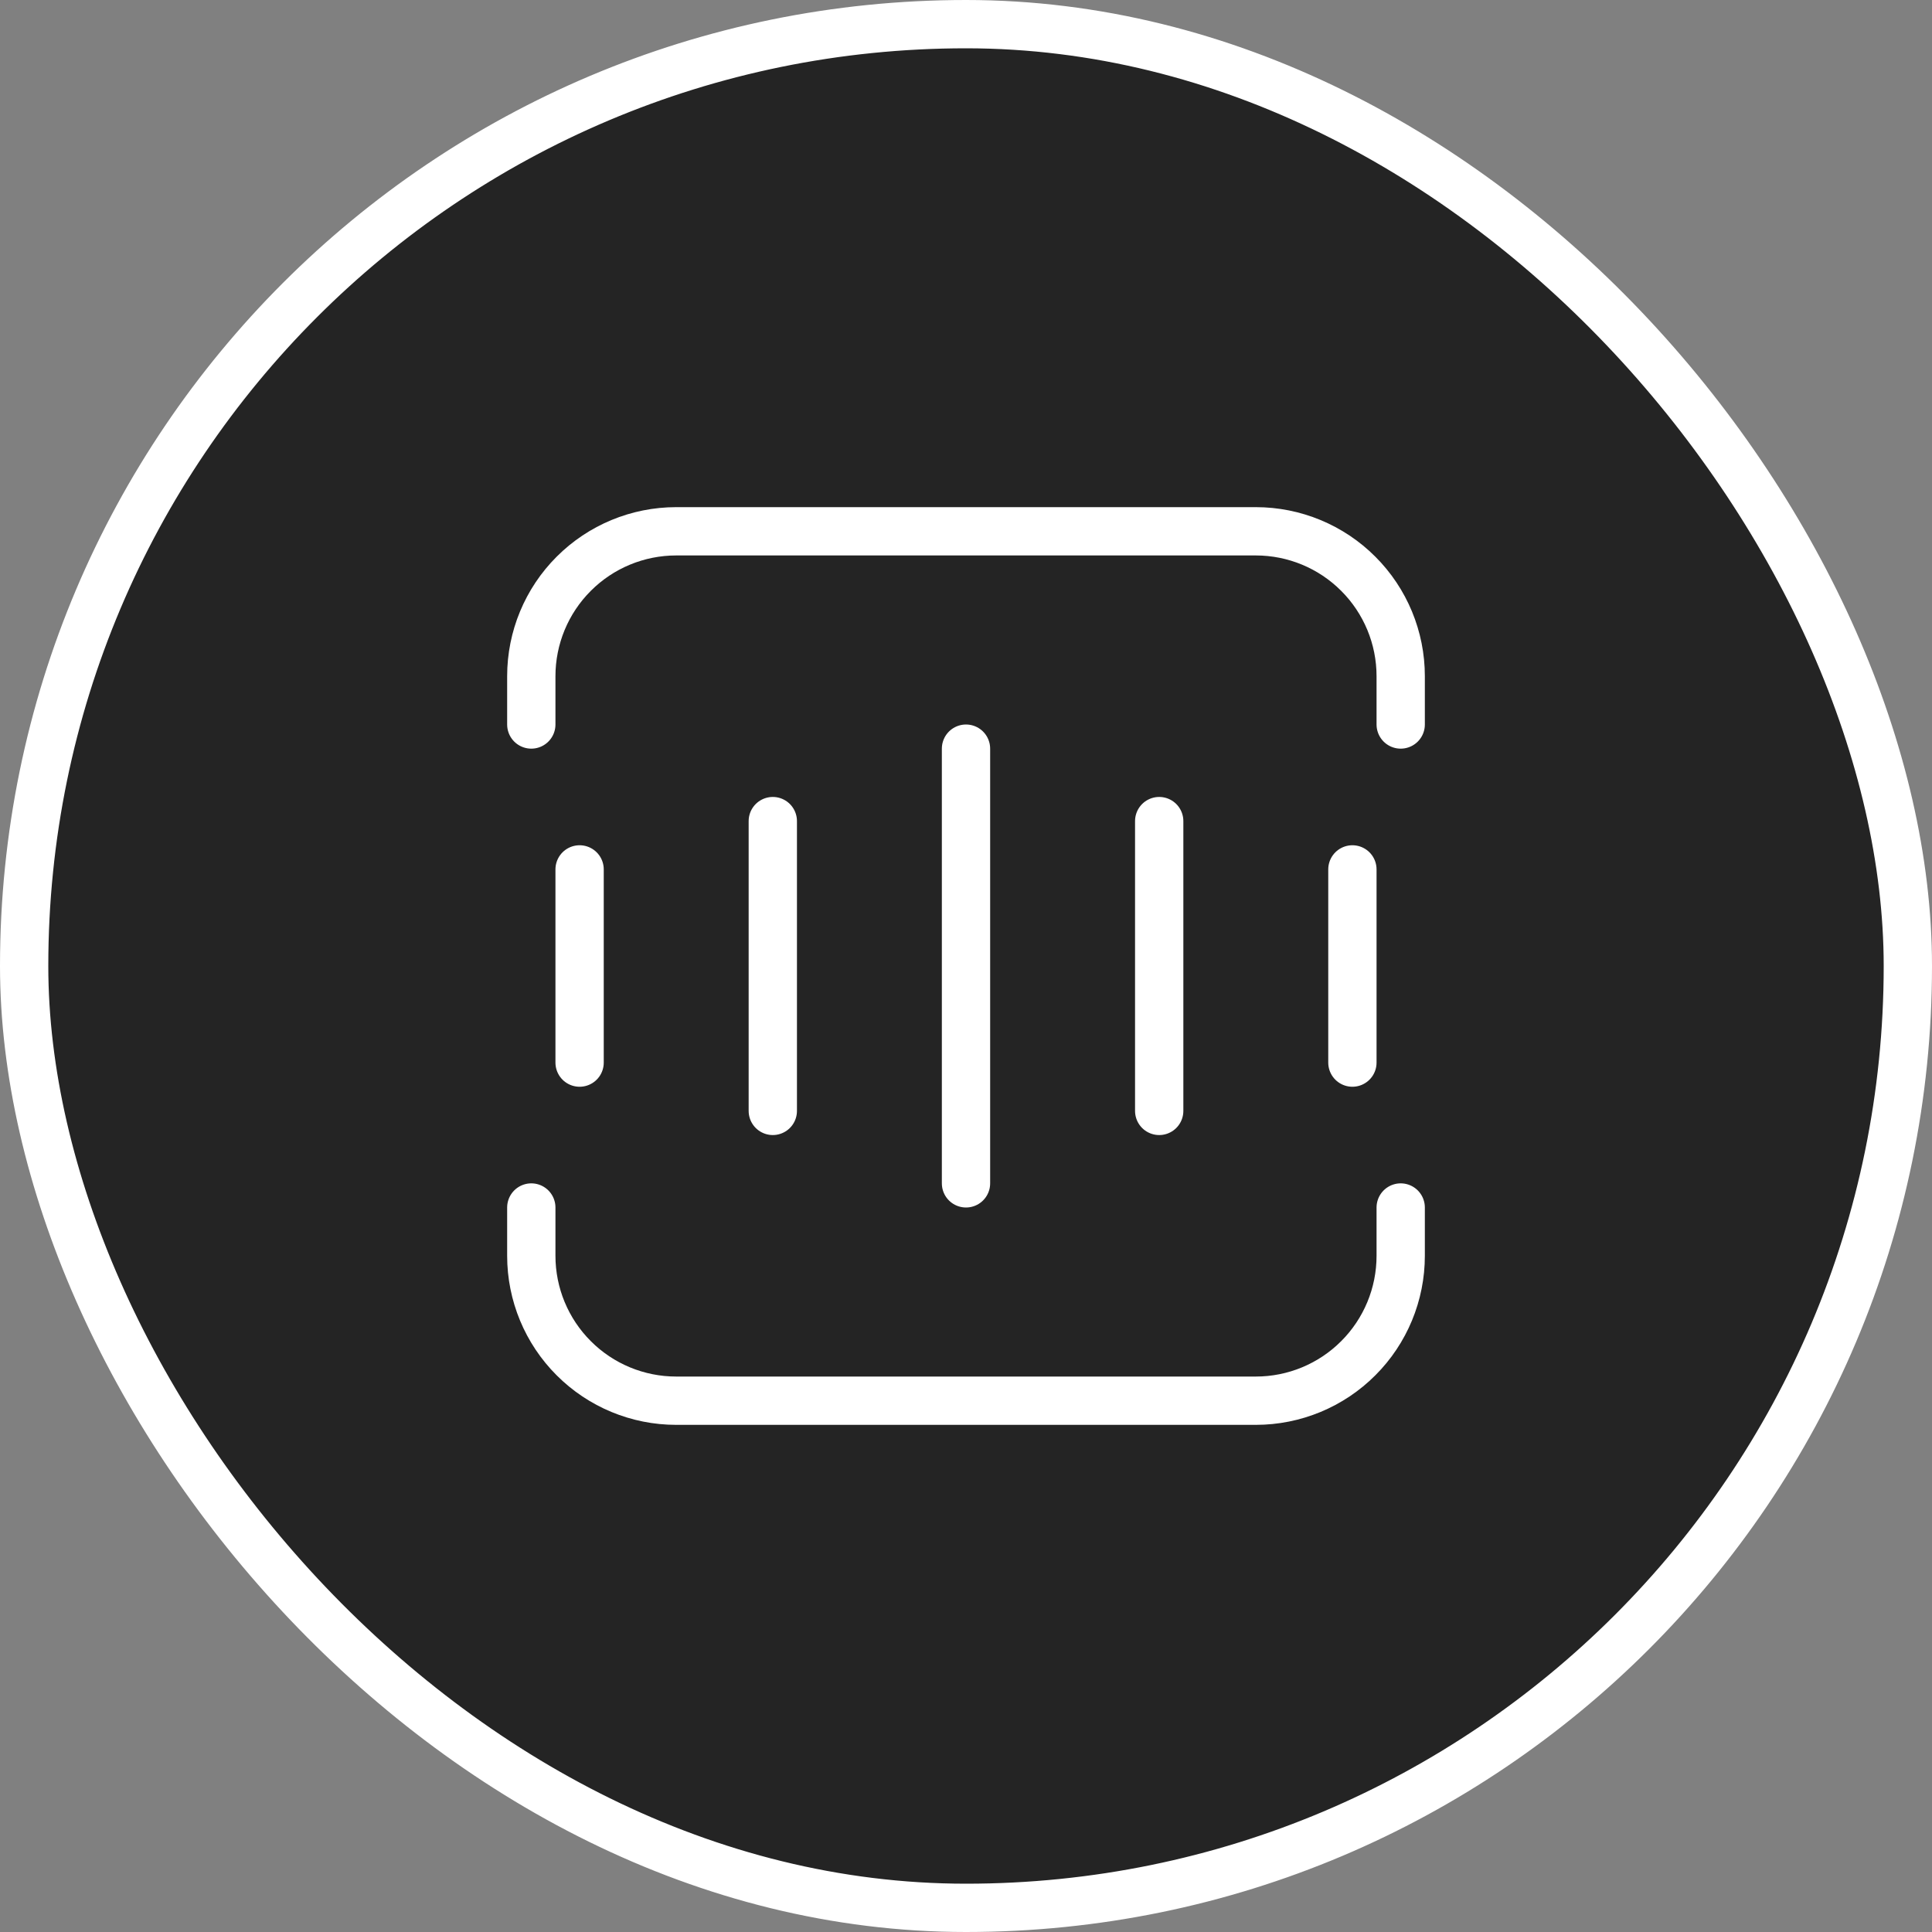 <?xml version="1.0" encoding="UTF-8"?> <svg xmlns="http://www.w3.org/2000/svg" width="40" height="40" viewBox="0 0 40 40" fill="none"><rect x="0" y="0" width="40" height="40" fill="#808080" stroke="none"/> <rect x="0.5" y="0.5" width="39" height="39" rx="19.5" fill="#242424" stroke="white"></rect> <path d="M11 15V14C11 13.204 11.316 12.441 11.879 11.879C12.441 11.316 13.204 11 14 11H26C26.796 11 27.559 11.316 28.121 11.879C28.684 12.441 29 13.204 29 14V15M24 17V23M28 18V22M20 15.5V24.5M16 17V23M12 18V22M11 25V26C11 26.796 11.316 27.559 11.879 28.121C12.441 28.684 13.204 29 14 29H26C26.796 29 27.559 28.684 28.121 28.121C28.684 27.559 29 26.796 29 26V25" stroke="white" stroke-linecap="round" stroke-linejoin="round"></path> </svg> 